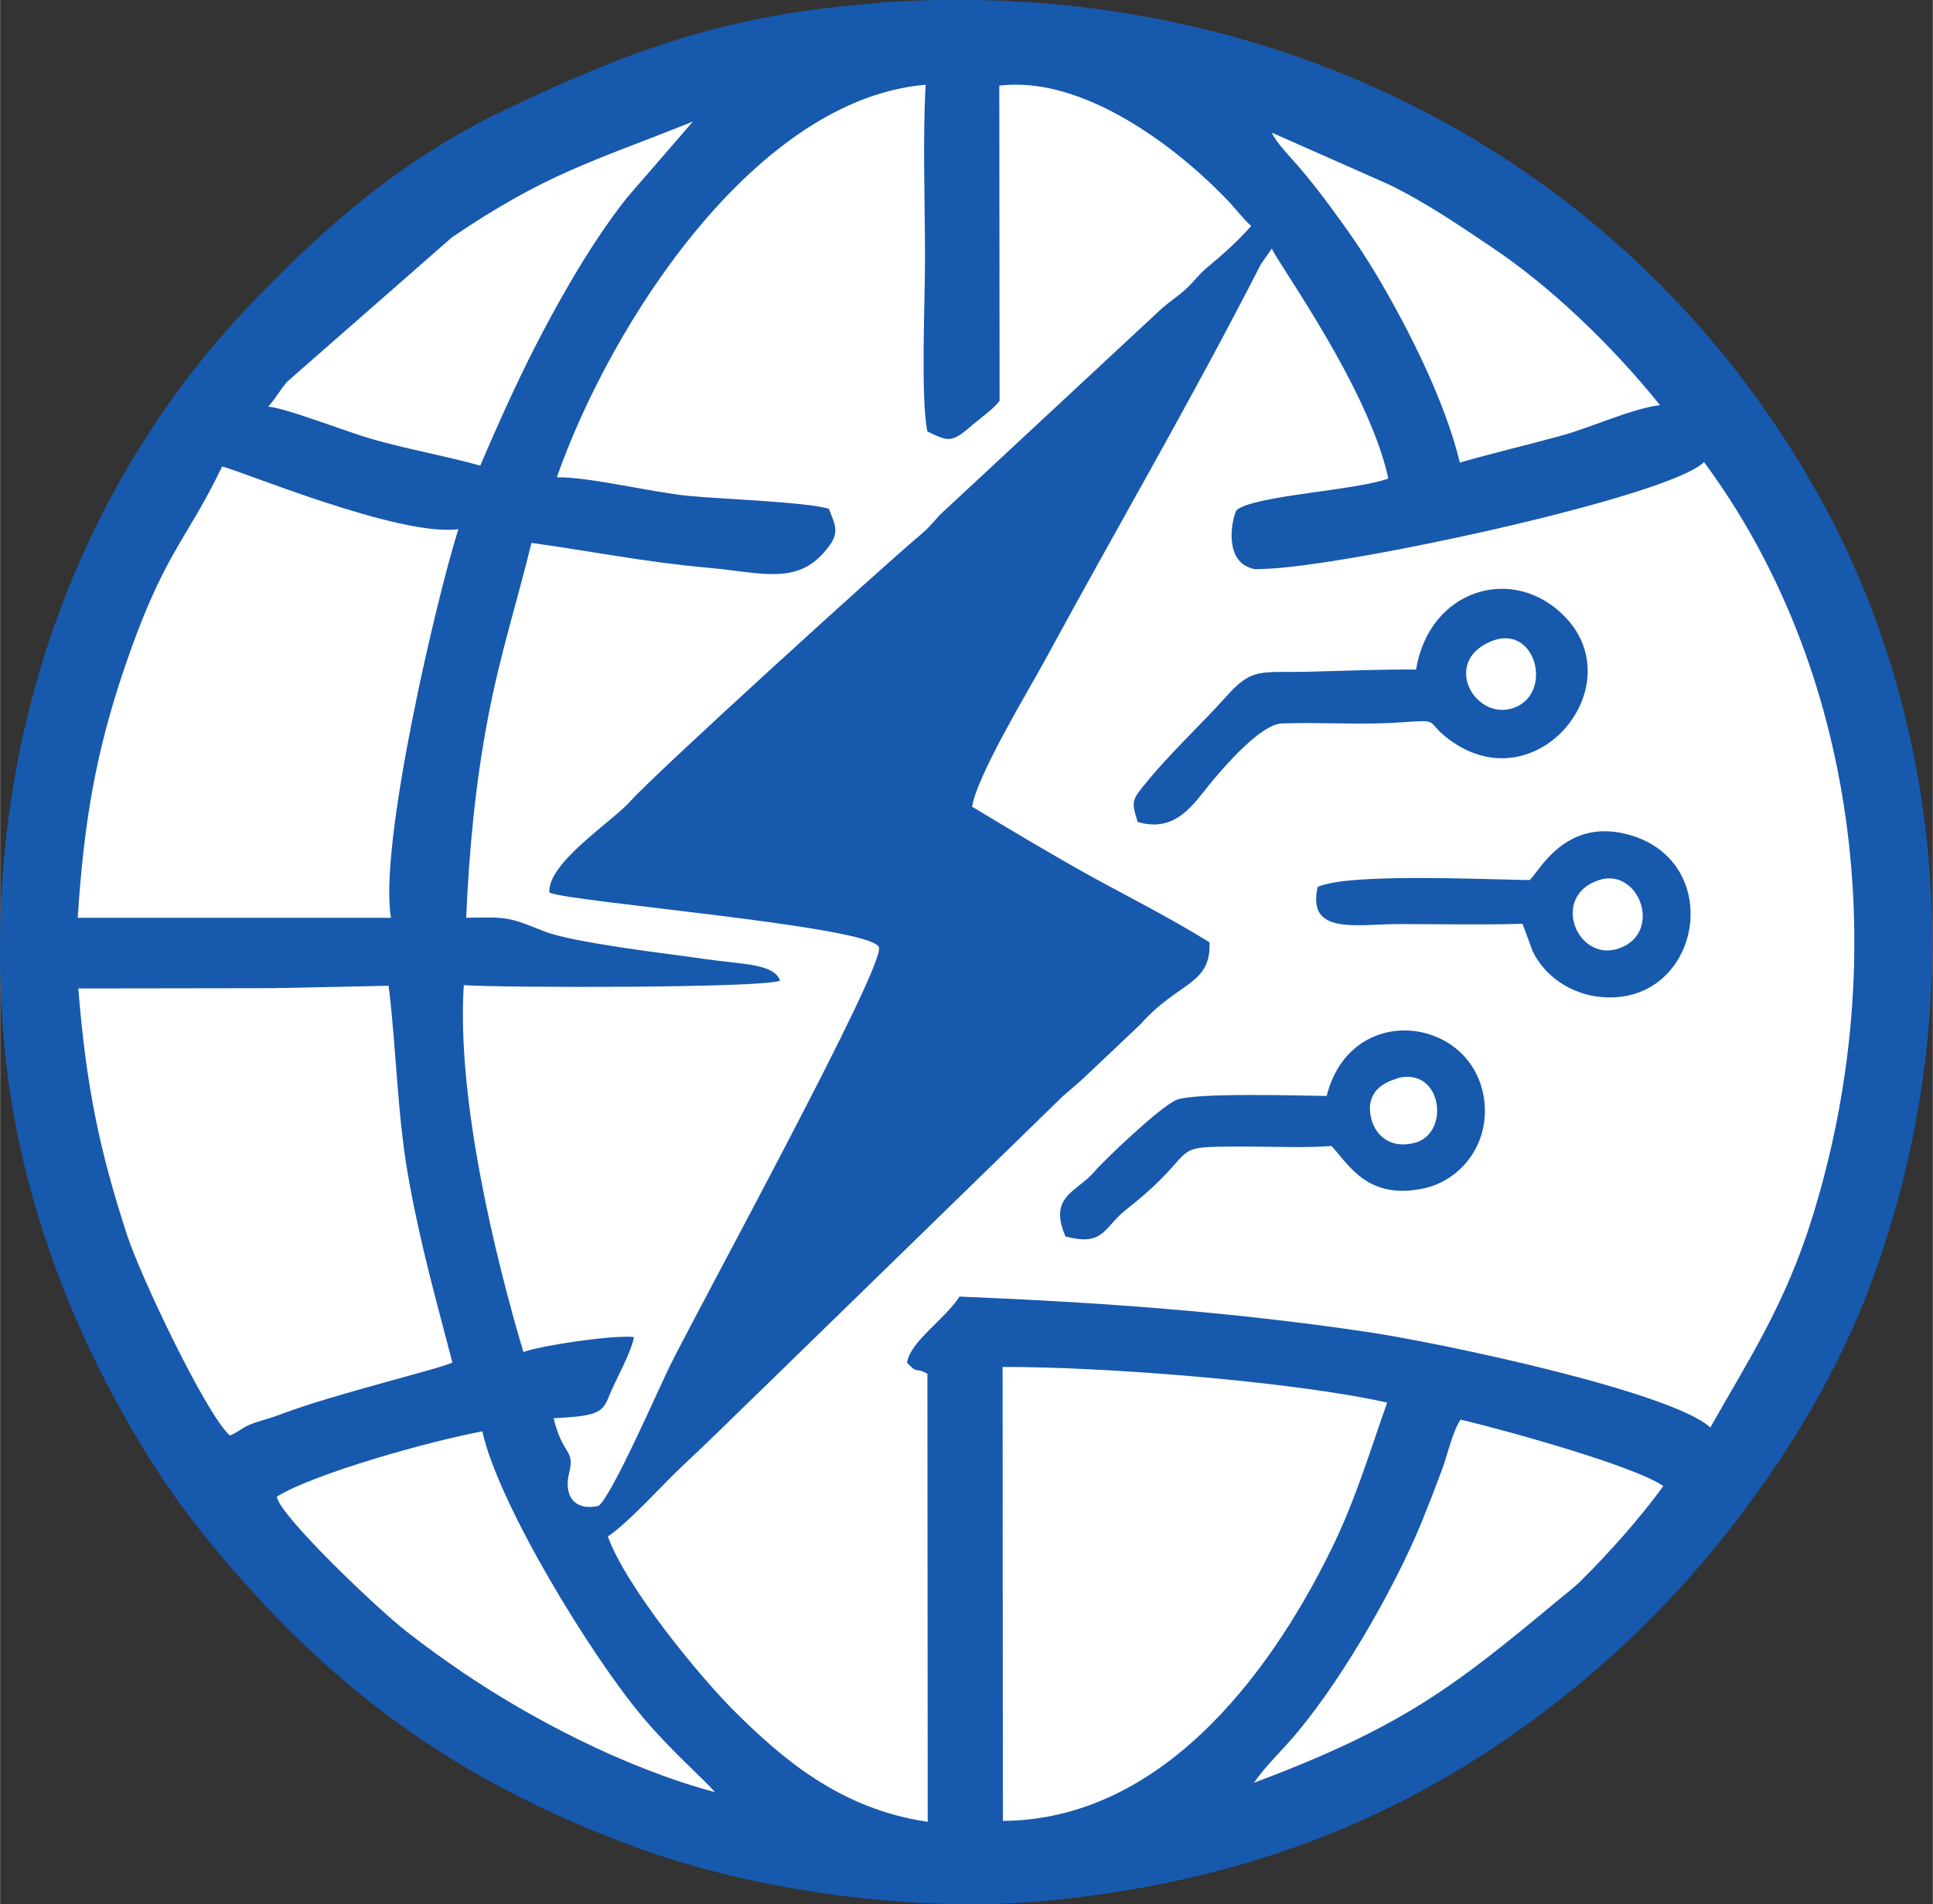 <?xml version="1.0" encoding="UTF-8"?>
<!DOCTYPE svg PUBLIC "-//W3C//DTD SVG 1.1//EN" "http://www.w3.org/Graphics/SVG/1.1/DTD/svg11.dtd">
<!-- Creator: CorelDRAW 2021 (64-Bit) -->
<svg xmlns="http://www.w3.org/2000/svg" xml:space="preserve" width="1.223in" height="1.205in" version="1.1" style="shape-rendering:geometricPrecision; text-rendering:geometricPrecision; image-rendering:optimizeQuality; fill-rule:evenodd; clip-rule:evenodd"
viewBox="0 0 64.53 63.59"
 xmlns:xlink="http://www.w3.org/1999/xlink"
 xmlns:xodm="http://www.corel.com/coreldraw/odm/2003">
 <rect x="0" y="0" width="64.53" height="63.59" fill="#333333" stroke="none"/>
 <defs>
  <style type="text/css">
   <![CDATA[
    .fil0 {fill:#1759AD}
    .fil1 {fill:white}
   ]]>
  </style>
 </defs>
 <g id="Layer_x0020_1">
  <g id="_2769905590368">
   <path class="fil0" d="M29.35 0.1c-4.97,0.36 -8.16,1.5 -12.46,3.55 -3.44,1.64 -5.98,3.85 -8.5,6.48 -5.28,5.49 -9.15,14.03 -8.27,24.55 0.38,4.61 1.96,8.84 3.77,12.15 1.02,1.87 1.96,3.28 3.22,4.81 3.9,4.72 8.06,7.81 14.06,10.03 3.94,1.46 9.38,2.25 13.95,1.79 6.75,-0.68 12.19,-2.91 17.11,-6.82 2.98,-2.37 5.46,-5.18 7.53,-8.41 1.01,-1.58 1.98,-3.43 2.69,-5.33 3.21,-8.57 2.69,-18.38 -1.7,-26.3 -6.28,-11.32 -18.34,-17.46 -31.42,-16.51z"/>
   <path class="fil1" d="M32.47 26.95c1.19,0.72 2.56,1.54 3.87,2.27 1.34,0.74 2.67,1.4 4.04,2.25 0.05,1.44 -1.04,1.3 -2.31,2.74l-1.87 1.77c-0.26,0.24 -0.45,0.39 -0.72,0.63l-10.1 9.84c-0.84,0.81 -1.67,1.64 -2.54,2.45 -0.71,0.66 -1.84,1.94 -2.55,2.41 0.6,1.67 3.04,4.66 4.26,5.87 1.51,1.49 3.46,3.23 6.42,3.66l-0.01 -14.96c-0.44,-0.25 -0.29,0.04 -0.68,-0.37 0.1,-0.71 1.26,-1.44 1.75,-2.21 4.66,0.19 9.02,0.5 13.61,1.18 2.54,0.38 10.15,2 11.46,3.19 1.3,-2.29 2.52,-4.15 3.41,-7.03 2.71,-8.72 1.47,-18.32 -3.62,-25.21 -1.15,1.16 -12.01,3.5 -14.71,3.57 -0.27,0.01 -0.28,0.03 -0.51,-0.06 -0.85,-0.36 -0.5,-1.78 -0.38,-1.91 0.61,-0.49 3.99,-0.65 5.06,-1.05 -0.66,-3.04 -3.7,-7.2 -3.89,-7.68l-0.37 0.53c-2.36,4.62 -4.8,8.78 -7.25,13.3 -0.52,0.95 -2.27,3.85 -2.39,4.84z"/>
   <path class="fil1" d="M18.61 15.94c1.09,-0.01 3.08,0.49 4.37,0.62 1.13,0.11 3.9,0.2 4.69,0.43 0.16,0.44 0.38,0.75 0.02,1.23 -1,1.37 -2.16,0.91 -4.06,0.74 -2.1,-0.19 -3.88,-0.55 -5.89,-0.83 -0.46,1.9 -1.05,3.72 -1.45,5.83 -0.42,2.2 -0.63,4.4 -0.73,6.69 1.43,-0.03 1.41,-0.02 2.6,0.45 0.98,0.39 4.16,0.75 5.39,0.93 1.26,0.18 2.29,0.15 2.49,0.72 -0.59,0.25 -9.26,0.24 -10.56,0.15 -0.24,3.77 1.03,9.02 1.99,12.25 0.62,-0.22 2.94,-0.57 3.69,-0.5 -0.07,0.47 -0.58,1.38 -0.79,1.88 -0.25,0.61 -0.29,0.76 -1.89,0.83 0.3,1.26 0.72,1.04 0.52,1.82 -0.2,0.78 0.19,1.29 0.98,1.11 0.45,-0.34 2,-3.9 2.38,-4.67 0.96,-1.95 7.22,-13.39 6.98,-13.99 -0.28,-0.7 -10.26,-1.5 -11,-1.82 -0.09,-0.98 2.14,-2.41 2.69,-3.04 0.75,-0.86 8.41,-7.83 9.63,-8.85 0.38,-0.32 0.38,-0.36 0.72,-0.73l7.43 -6.91c0.27,-0.23 0.48,-0.36 0.75,-0.6 0.3,-0.27 0.4,-0.45 0.72,-0.73 0.62,-0.52 0.94,-0.8 1.49,-1.4 -0.29,-0.27 -0.47,-0.52 -0.74,-0.81 -1.77,-1.87 -4.9,-4.22 -7.67,-3.88l0.01 10.53c-0.27,0.33 -0.67,0.59 -1.01,0.89 -0.61,0.52 -0.73,0.45 -1.4,0.13 -0.23,-1.09 -0.08,-4.38 -0.08,-5.76 0,-1.89 -0.08,-3.95 0.02,-5.82 -5.67,0.48 -10.49,7.93 -12.31,13.1z"/>
   <path class="fil1" d="M33.48 60.81c5.21,-0.04 8.83,-4.73 10.95,-9.04 0.8,-1.62 1.25,-3.14 1.88,-4.93 -3.17,-0.71 -9.49,-1.2 -12.84,-1.19l0.01 15.16z"/>
   <path class="fil1" d="M2.59 30.65l10.46 -0c-0.42,-2.43 1.53,-10.71 2.25,-12.98 -1.94,0.28 -7.37,-1.99 -7.89,-2.09 -1.2,2.51 -1.94,2.85 -3.25,6.7 -0.96,2.82 -1.36,5.13 -1.57,8.37z"/>
   <path class="fil1" d="M9.13 33l-6.52 0.01c0.26,3.25 0.7,5.4 1.64,8.27 0.44,1.34 2.61,5.93 3.42,6.66 0.38,-0.16 0.36,-0.26 0.81,-0.42 0.29,-0.1 0.62,-0.18 0.92,-0.3 1.7,-0.65 5.33,-1.52 5.7,-1.72 -0.52,-2 -1.02,-3.75 -1.42,-5.91 -0.43,-2.26 -0.43,-4.41 -0.71,-6.67l-3.84 0.08z"/>
   <path class="fil1" d="M9.24 49.99c0.1,0.63 3.34,3.73 4.36,4.52 0.66,0.51 1.14,0.86 1.83,1.33 2.22,1.51 5.4,3.2 8.44,4.01 -0.41,-0.47 -1.48,-1.39 -2.41,-2.5 -1.71,-2.02 -4.83,-7.12 -5.36,-9.55 -1.77,0.33 -5.62,1.41 -6.86,2.18z"/>
   <path class="fil1" d="M41.85 59.54c4.95,-1.85 6.72,-3.23 10.13,-6.07 0.3,-0.25 0.51,-0.4 0.79,-0.67 0.92,-0.91 1.95,-2.06 2.76,-3.17 -0.89,-0.65 -5.3,-1.88 -6.77,-2.22 -0.28,0.43 -0.42,1.14 -0.63,1.7 -0.23,0.62 -0.44,1.16 -0.68,1.75 -0.94,2.28 -2.82,5.54 -4.45,7.35 -0.45,0.5 -0.8,0.84 -1.14,1.33z"/>
   <path class="fil1" d="M8.94 13.58c0.56,0.03 2.63,0.84 3.43,1.07 1.21,0.35 2.48,0.57 3.66,0.9 0.97,-2.27 1.84,-4.13 3.04,-6.18 0.56,-0.96 1.21,-1.95 1.86,-2.77l2.2 -2.54c-3.37,1.35 -4.88,1.72 -8.05,3.87l-5.5 4.82c-0.26,0.3 -0.37,0.55 -0.63,0.83z"/>
   <path class="fil1" d="M48.73 15.45c1.1,-0.32 2.27,-0.59 3.39,-0.9 1.02,-0.28 2.37,-0.91 3.3,-1.02 -1.56,-1.94 -3.62,-3.95 -5.7,-5.33 -1,-0.67 -2.18,-1.48 -3.4,-2.06l-3.86 -1.71c0.13,0.31 0.61,0.81 0.9,1.14 0.34,0.4 0.62,0.75 0.97,1.22 0.62,0.84 1.16,1.59 1.76,2.62 0.95,1.63 2.16,4 2.65,6.05z"/>
   <path class="fil0" d="M47.28 22.36c-1.16,-0.01 -2.37,0.04 -3.52,0.07 -1.69,0.05 -1.93,-0.18 -2.85,0.86 -0.75,0.84 -1.87,1.89 -2.64,2.84 -0.48,0.59 -0.51,0.61 -0.29,1.32 1.28,0.38 1.87,-0.61 2.47,-1.34 0.45,-0.54 1.64,-1.92 2.34,-1.95 1.33,-0.05 2.67,0.06 4.03,-0.04 1.29,-0.09 0.76,-0.04 1.5,0.53 2.91,2.26 6.21,-1.71 3.92,-4.06 -1.7,-1.75 -4.5,-0.94 -4.96,1.74z"/>
   <path class="fil0" d="M44.28 36.6c-0.79,-0.01 -4.38,-0.12 -5,0.13 -0.55,0.22 -2.49,2.09 -2.73,2.38 -0.58,0.7 -1.57,0.82 -0.98,2.18 1.29,0.35 1.27,-0.3 2.02,-0.89 2.69,-2.11 1.15,-2.11 4.01,-2.11 0.9,-0 2,0.05 2.85,-0.02 0.56,0.59 1.2,1.84 3.11,1.41 1.17,-0.26 2.18,-1.43 1.99,-2.94 -0.35,-2.79 -4.45,-3.35 -5.26,-0.14z"/>
   <path class="fil0" d="M51.07 29.39c-1.54,-0.02 -6.08,-0.24 -7.08,0.23 -0.37,1.62 1.3,1.24 2.71,1.24 1.37,-0 2.77,0.03 4.13,-0.01l0.34 0.92c0.4,0.83 1.28,1.45 2.33,1.53 3.27,0.25 4.14,-4.47 0.93,-5.41 -2.12,-0.62 -3.01,1.15 -3.35,1.49z"/>
   <path class="fil1" d="M53.35 29.4c-1.59,0.56 -0.69,2.73 0.68,2.28 1.52,-0.51 0.69,-2.76 -0.68,-2.28z"/>
   <path class="fil1" d="M49.77 21.42c-1.68,0.71 -0.48,2.73 0.82,2.2 1.27,-0.52 0.67,-2.82 -0.82,-2.2z"/>
   <path class="fil1" d="M46.64 36.02c-0.61,0.17 -1.07,0.58 -0.85,1.38 0.16,0.56 0.68,0.98 1.46,0.76 1.19,-0.34 0.88,-2.56 -0.61,-2.15z"/>
  </g>
 </g>
</svg>
